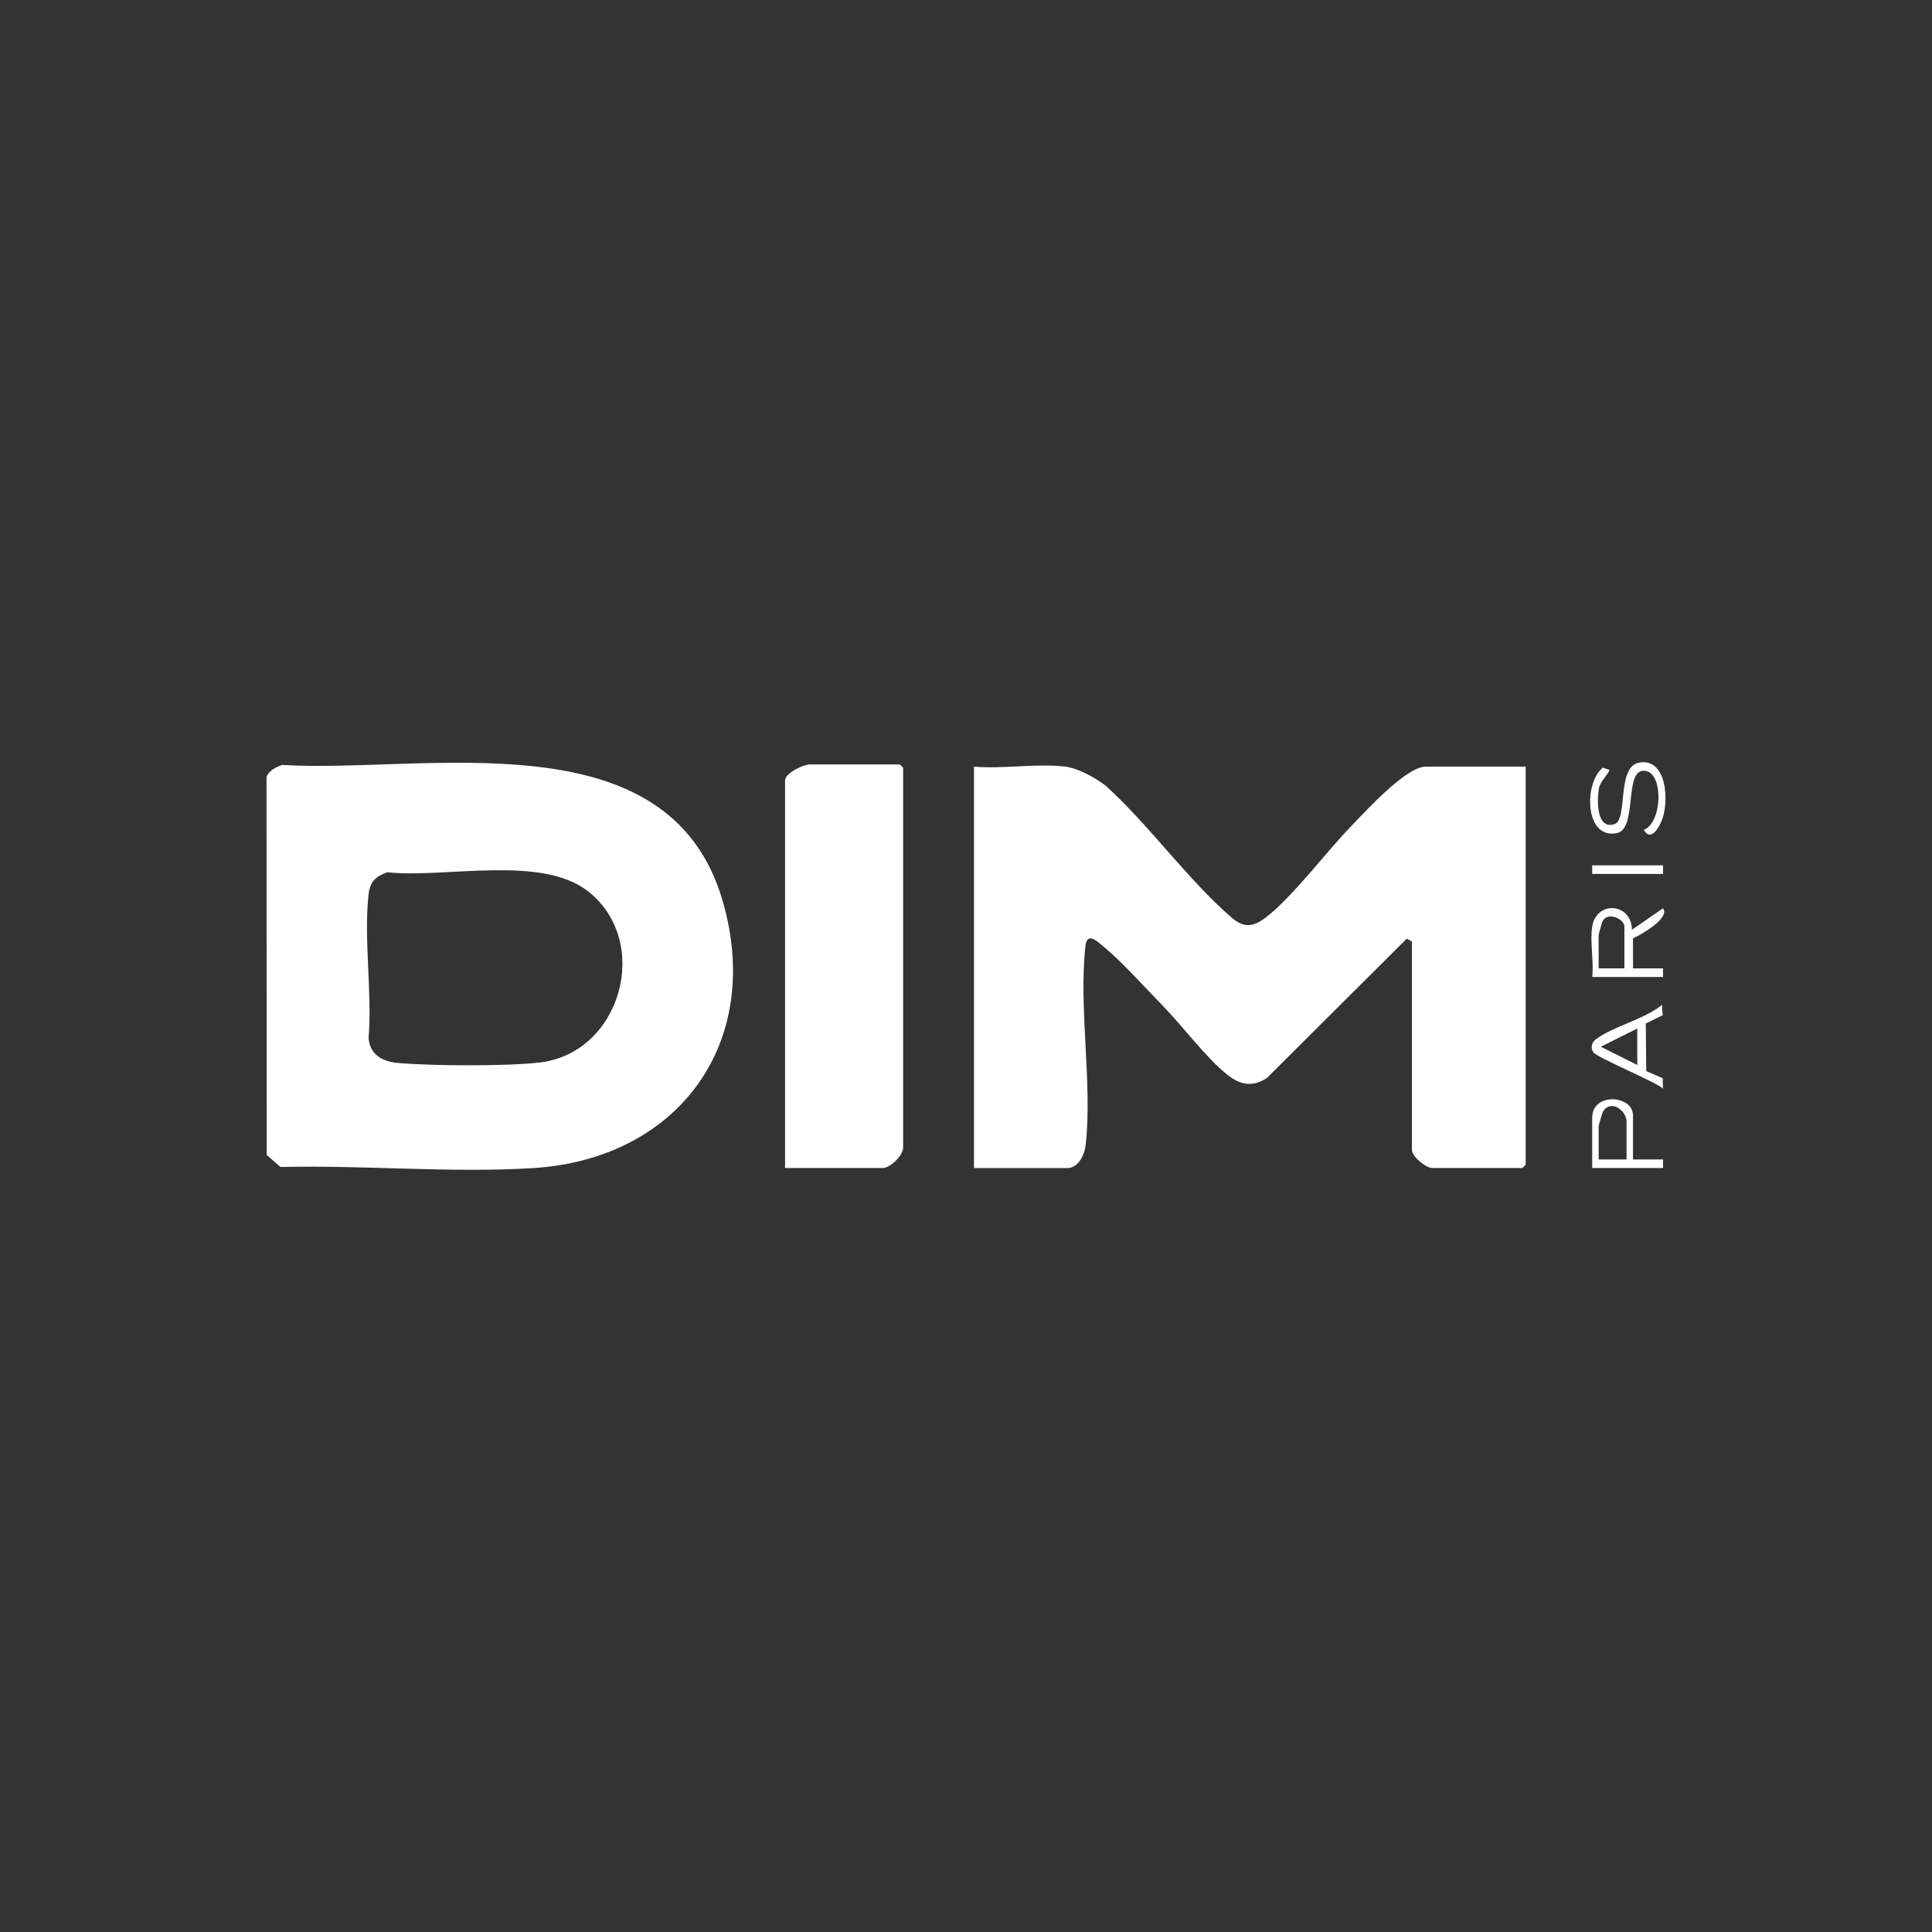 <?xml version="1.0" encoding="UTF-8"?>
<svg id="Calque_1" data-name="Calque 1" xmlns="http://www.w3.org/2000/svg" viewBox="0 0 900 900">
  <rect x="0" y="0" width="900" height="900" fill="#333333" stroke="none"/>
  <defs>
    <style>
      .cls-1 {
        fill: #fff;
      }
    </style>
  </defs>
  <path class="cls-1" d="M496.21,357.11c5.98.74,14.26,5.27,18.98,9.02,20.19,18.27,38.28,43.86,58.62,61.38,5.73,4.94,10.04,4.26,15.79-.07,12.04-9.06,28.65-31.1,40.09-42.86,6.68-6.87,25.32-27.47,34.53-27.47h46.5v185.5l-1.5,1.5h-42c-2.89,0-9.5-5.28-9.5-8.5v-97l-2.35-1.38-65.14,64.89c-6.91,4.5-12.44,3.27-18.52-1.5-9.45-7.42-21.06-22.88-29.97-32.03-8.29-8.52-18.64-20.09-27.5-27.5-3.05-2.55-7.81-7.16-8.57-.52-3.3,28.71,3.33,64.26.05,93.05-.51,4.48-3.49,10.5-8.5,10.5h-43.5v-187c13.37,1.2,29.48-1.62,42.5,0Z"/>
  <path class="cls-1" d="M131.43,356.34c67.04,4.01,180.13-23.09,205.21,63.33,19.21,66.18-20.71,120.3-88.4,124.48-38.16,2.36-79.21-1.46-117.57-.52l-6.42-5.58-.1-176c.96-3.07,4.44-4.68,7.28-5.72ZM180.43,406.34c-5.42,1.86-8.07,4.42-8.73,10.27-2.34,20.8,1.74,45.74,0,67,.6,7.56,6.38,10.92,13.46,11.54,15.93,1.41,50.24,1.59,65.94-.15,38.24-4.24,52.7-56.24,22.93-79.72-21.87-17.26-66.73-6.06-93.6-8.94Z"/>
  <path class="cls-1" d="M365.71,544.11v-180.5c0-3.46,8.49-7.5,11.5-7.5h42l1.5,1.5v177c0,3.56-5.93,9.5-9.5,9.5h-45.5Z"/>
  <path class="cls-1" d="M741.71,431.61c2.04-12.34,18.37-10.96,18.51,1.51l14.48-10.01c3.4,4.67-10.55,12.53-13.99,14v14h14v4h-33c.83-7.16-1.13-16.67,0-23.5ZM756.71,451.11v-19.5c0-3.5-7.99-7.29-10.26-2.26-.28.61-1.74,5.93-1.74,6.26v15.5h12Z"/>
  <path class="cls-1" d="M763.45,355.29c13.27-2.65,14.3,18.96,10.43,27.5-1.67,3.7-4.98,9.04-8.16,3.83,9.09-3.58,9.35-28.45-.47-27.55-8.58.78-2.55,27.13-12.07,29.03-15.06,3-15.46-23.41-6.5-30.5l3.01,1.04c.22,1.08-4.18,5.34-4.77,8.21-1.01,4.95-1.58,19.73,7.07,17.11,6.52-1.98.92-26.57,11.44-28.66Z"/>
  <path class="cls-1" d="M774.54,472.95l-7.87,3.83.2,22.17,7.67,3.32.15,4.84c-4.23-3.6-30.96-14.47-32.5-16.98-1.27-2.07-.78-4.44,1.12-5.91,7.61-5.92,22.88-9.43,30.9-16.1l.33,4.83ZM762.71,479.11l-16.98,8.5,16.98,8.5v-17Z"/>
  <path class="cls-1" d="M760.71,540.11h14v4h-33v-23.5c0-11.83,19-10.57,19-1v20.5ZM757.71,540.11v-17.5c0-5.46-7.37-10.58-10.91-4.9-.37.59-2.09,6.47-2.09,6.9v15.5h13Z"/>
  <rect class="cls-1" x="741.71" y="403.11" width="33" height="4"/>
</svg>